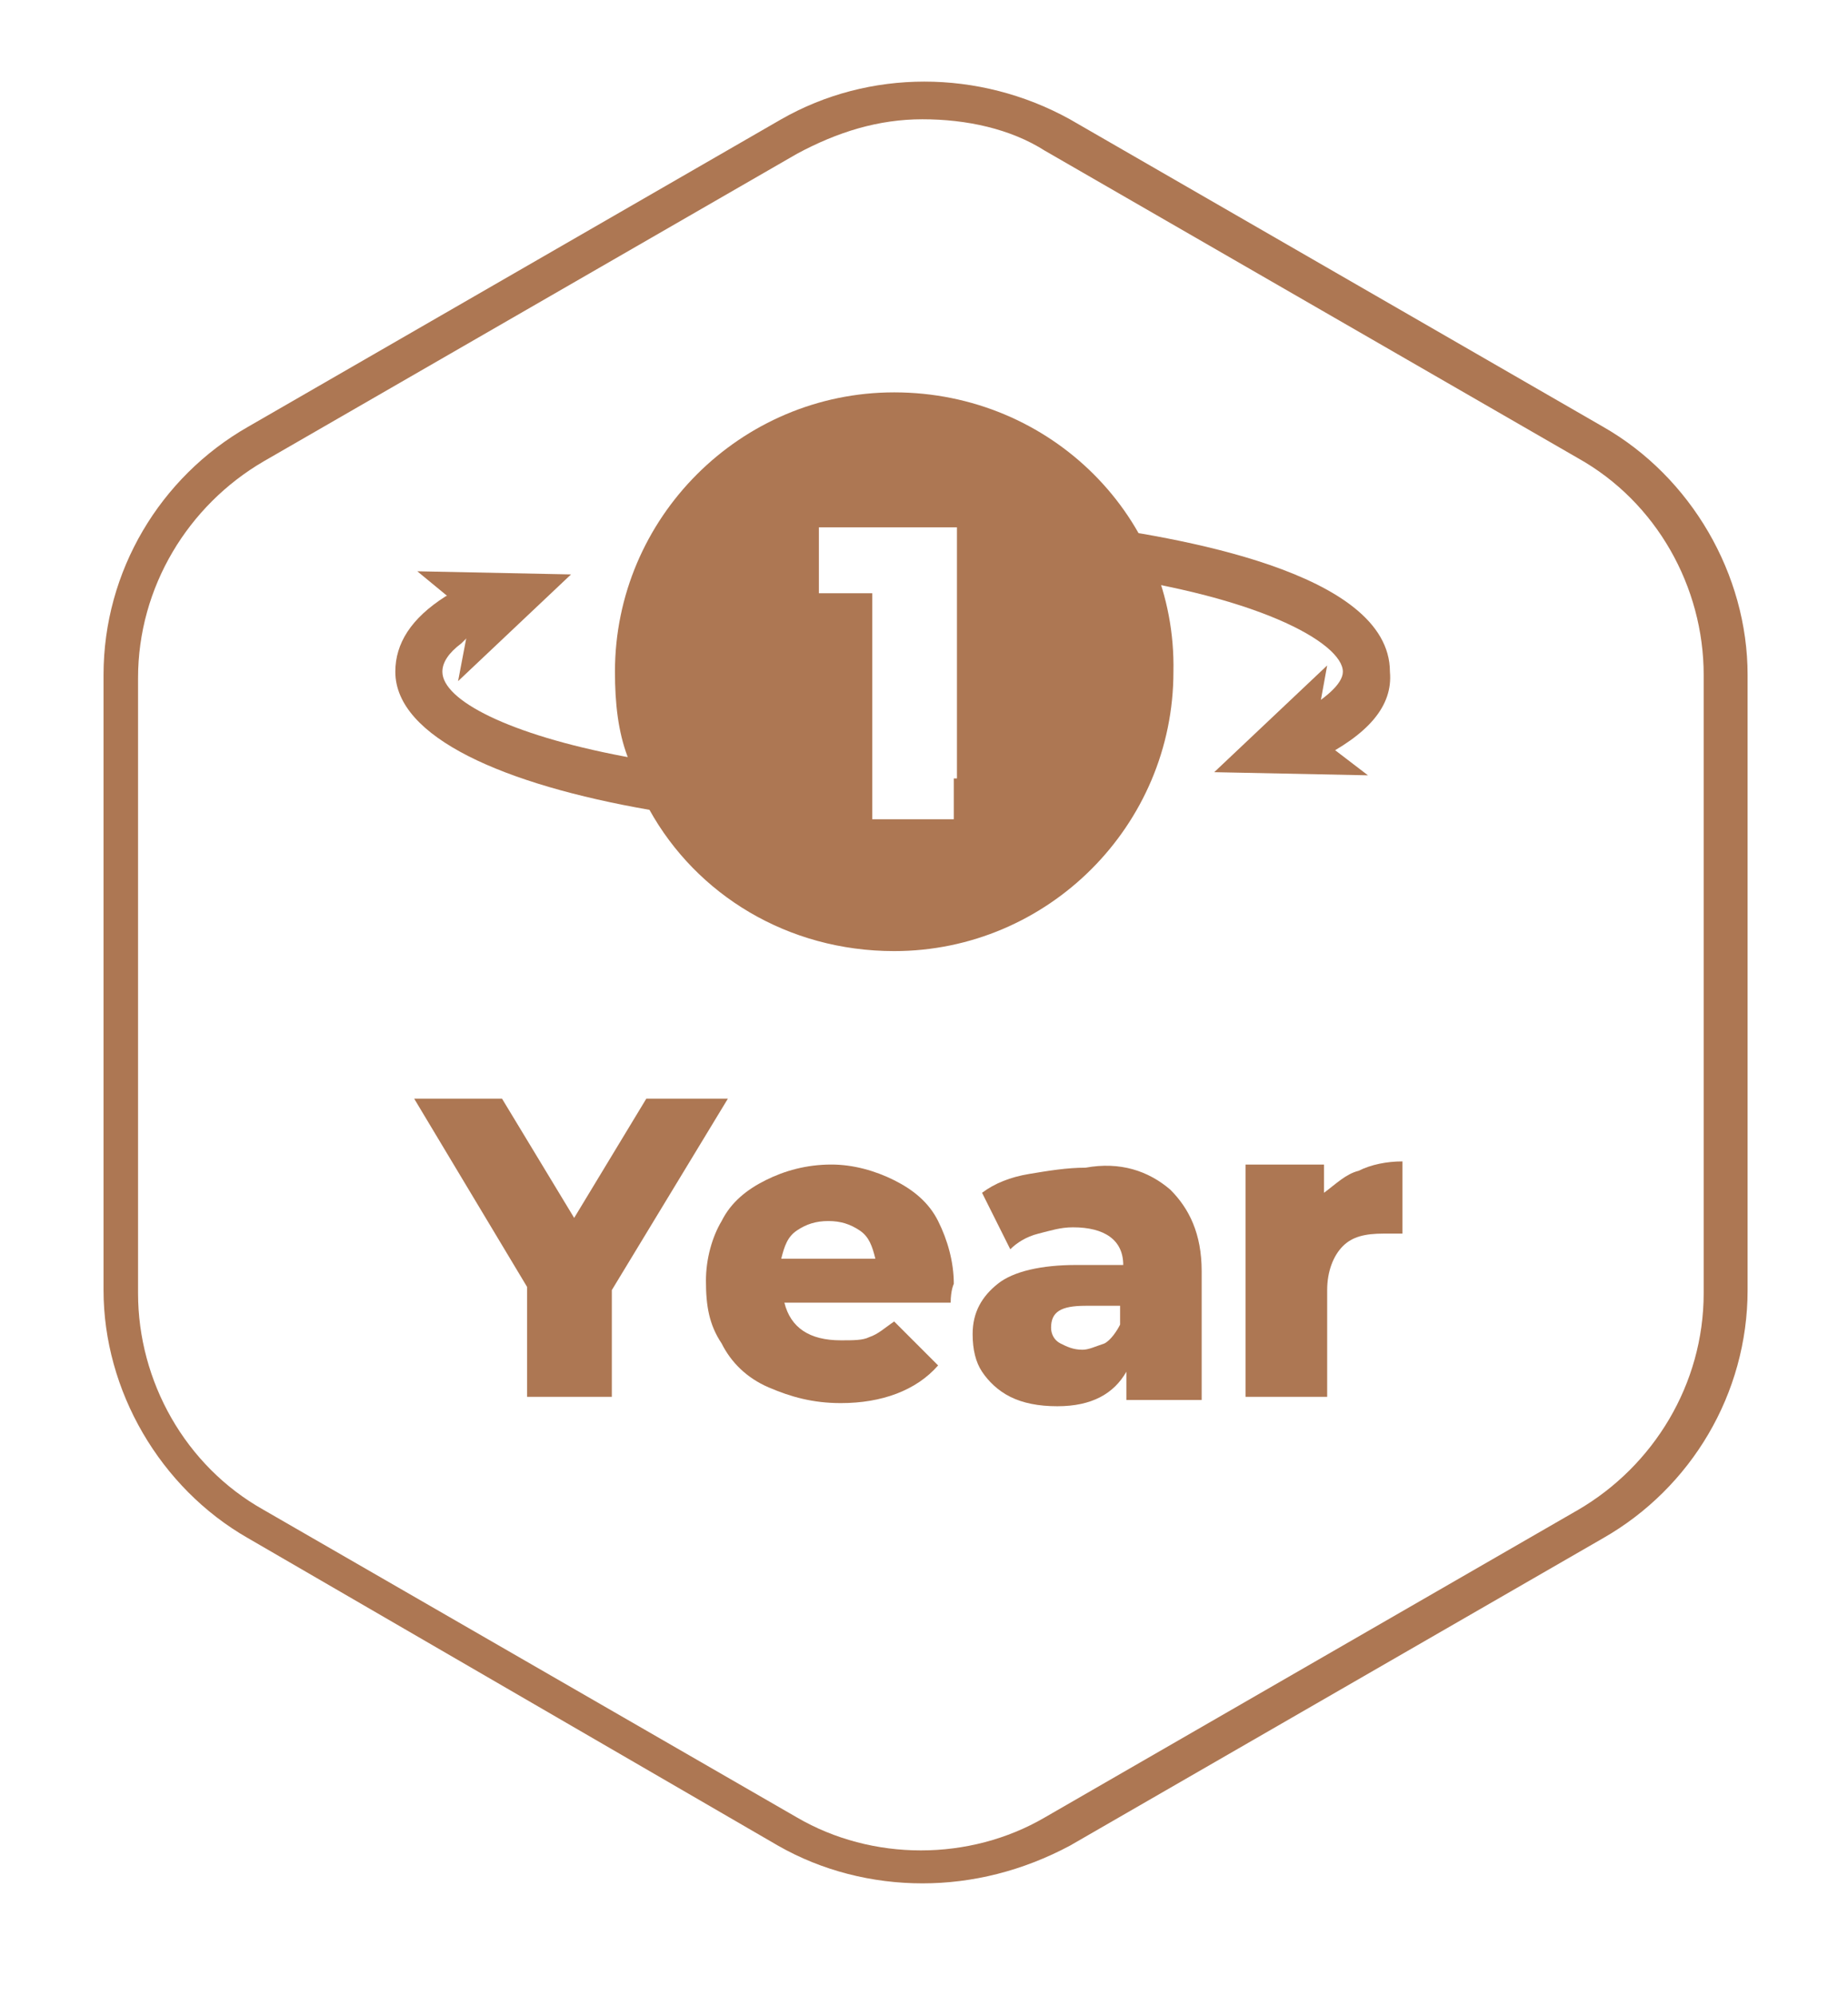 <?xml version="1.0" encoding="utf-8"?>
<!-- Generator: Adobe Illustrator 23.0.0, SVG Export Plug-In . SVG Version: 6.00 Build 0)  -->
<svg version="1.1" id="Layer_1" xmlns="http://www.w3.org/2000/svg" xmlns:xlink="http://www.w3.org/1999/xlink" x="0px" y="0px"
	 viewBox="0 0 58.9 63.6" style="enable-background:new 0 0 58.9 63.6;" xml:space="preserve">
<g>
	<path style="fill:#AD7753;" d="M29.4,60c-1.6,0-3.2-0.4-4.6-1.2L7.9,49c-2.8-1.6-4.6-4.7-4.6-7.9V21.5c0-3.3,1.8-6.3,4.6-7.9
		l17-9.8c2.8-1.6,6.3-1.6,9.2,0l17,9.8c2.8,1.6,4.6,4.7,4.6,7.9v19.6c0,3.3-1.8,6.3-4.6,7.9l-17,9.8C32.6,59.6,31,60,29.4,60z
		 M29.4,3.8c-1.4,0-2.7,0.4-4,1.1l-17,9.8c-2.4,1.4-4,4-4,6.9v19.6c0,2.8,1.5,5.5,4,6.9l17,9.8c2.4,1.4,5.5,1.4,7.9,0l17-9.8
		c2.4-1.4,4-4,4-6.9V21.5c0-2.8-1.5-5.5-4-6.9l-17-9.8C32.2,4.1,30.8,3.8,29.4,3.8z"/>
	<g>
		<path style="fill:#AD7753;" d="M19.5,41.1v3.4h-2.7V41l-3.6-6H16l2.3,3.8l2.3-3.8h2.6L19.5,41.1z"/>
		<path style="fill:#AD7753;" d="M30.3,41.5H25c0.1,0.4,0.3,0.7,0.6,0.9c0.3,0.2,0.7,0.3,1.2,0.3c0.4,0,0.7,0,0.9-0.1
			c0.3-0.1,0.5-0.3,0.8-0.5l1.4,1.4c-0.7,0.8-1.8,1.2-3.1,1.2c-0.9,0-1.6-0.2-2.3-0.5c-0.7-0.3-1.2-0.8-1.5-1.4
			c-0.4-0.6-0.5-1.2-0.5-2c0-0.7,0.2-1.4,0.5-1.9c0.3-0.6,0.8-1,1.4-1.3c0.6-0.3,1.3-0.5,2.1-0.5c0.7,0,1.4,0.2,2,0.5
			c0.6,0.3,1.1,0.7,1.4,1.3c0.3,0.6,0.5,1.3,0.5,2C30.4,40.9,30.3,41.1,30.3,41.5z M25.4,39.2c-0.3,0.2-0.4,0.5-0.5,0.9h3
			c-0.1-0.4-0.2-0.7-0.5-0.9c-0.3-0.2-0.6-0.3-1-0.3C26,38.9,25.7,39,25.4,39.2z"/>
		<path style="fill:#AD7753;" d="M37.3,37.9c0.6,0.6,1,1.4,1,2.6v4.1h-2.4v-0.9c-0.4,0.7-1.1,1.1-2.2,1.1c-0.6,0-1.1-0.1-1.5-0.3
			c-0.4-0.2-0.7-0.5-0.9-0.8c-0.2-0.3-0.3-0.7-0.3-1.2c0-0.7,0.3-1.2,0.8-1.6c0.5-0.4,1.4-0.6,2.5-0.6h1.5c0-0.8-0.6-1.2-1.6-1.2
			c-0.4,0-0.7,0.1-1.1,0.2c-0.4,0.1-0.7,0.3-0.9,0.5l-0.9-1.8c0.4-0.3,0.9-0.5,1.5-0.6c0.6-0.1,1.2-0.2,1.8-0.2
			C35.7,37,36.6,37.3,37.3,37.9z M35.2,42.8c0.2-0.1,0.4-0.4,0.5-0.6v-0.6h-1.1c-0.8,0-1.1,0.2-1.1,0.7c0,0.2,0.1,0.4,0.3,0.5
			s0.4,0.2,0.7,0.2C34.7,43,34.9,42.9,35.2,42.8z"/>
		<path style="fill:#AD7753;" d="M43.3,37.3c0.4-0.2,0.9-0.3,1.4-0.3v2.3c-0.2,0-0.4,0-0.6,0c-0.6,0-1,0.1-1.3,0.4
			c-0.3,0.3-0.5,0.8-0.5,1.4v3.4h-2.6v-7.4h2.5V38C42.6,37.7,42.9,37.4,43.3,37.3z"/>
	</g>
	<g>
		<path style="fill:#AD7753;" d="M28.5,12.5c-4.9,0-8.9,4-8.9,8.9c0,1,0.1,1.9,0.4,2.7c0.2,0.6,0.4,1.2,0.7,1.7
			c1.5,2.7,4.4,4.5,7.8,4.5c4.9,0,8.9-4,8.9-8.9C37.5,16.5,33.5,12.5,28.5,12.5z M26.1,18.8v-2h4.4v9.4h-2.7v-7.3H26.1z"/>
	</g>
	<g>
		<path style="fill:#AD7753;" d="M33.5,26.2c-1.6,0.2-3.3,0.2-5,0.2c-2.7,0-5.4-0.2-7.8-0.6c-4.6-0.8-8.1-2.3-8.1-4.4
			c0-0.9,0.5-1.7,1.6-2.4c0.2-0.1,0.3-0.2,0.5-0.3l0.7,1.3c-0.3,0.1-0.5,0.3-0.7,0.5c-0.4,0.3-0.6,0.6-0.6,0.9c0,0.9,2.1,2,5.8,2.7
			c2.1,0.4,4.8,0.7,7.8,0.7v1.3h2.7v-1.3c1,0,2-0.1,2.9-0.2L33.5,26.2z"/>
		<g>
			<polygon style="fill:#AD7753;" points="18.2,18.3 14.6,21.7 15,19.6 13.3,18.2 			"/>
		</g>
	</g>
	<g>
		<path style="fill:#AD7753;" d="M42,24.2l-0.7-1.4c0.9-0.5,1.5-1,1.5-1.4c0-0.9-2.7-2.5-8.6-3.2l0.2-1.5c3,0.4,9.9,1.5,9.9,4.7
			C44.4,22.5,43.6,23.4,42,24.2z"/>
		<g>
			<polygon style="fill:#AD7753;" points="38.7,24.6 42.3,21.2 41.9,23.4 43.6,24.7 			"/>
		</g>
	</g>
</g>
</svg>
